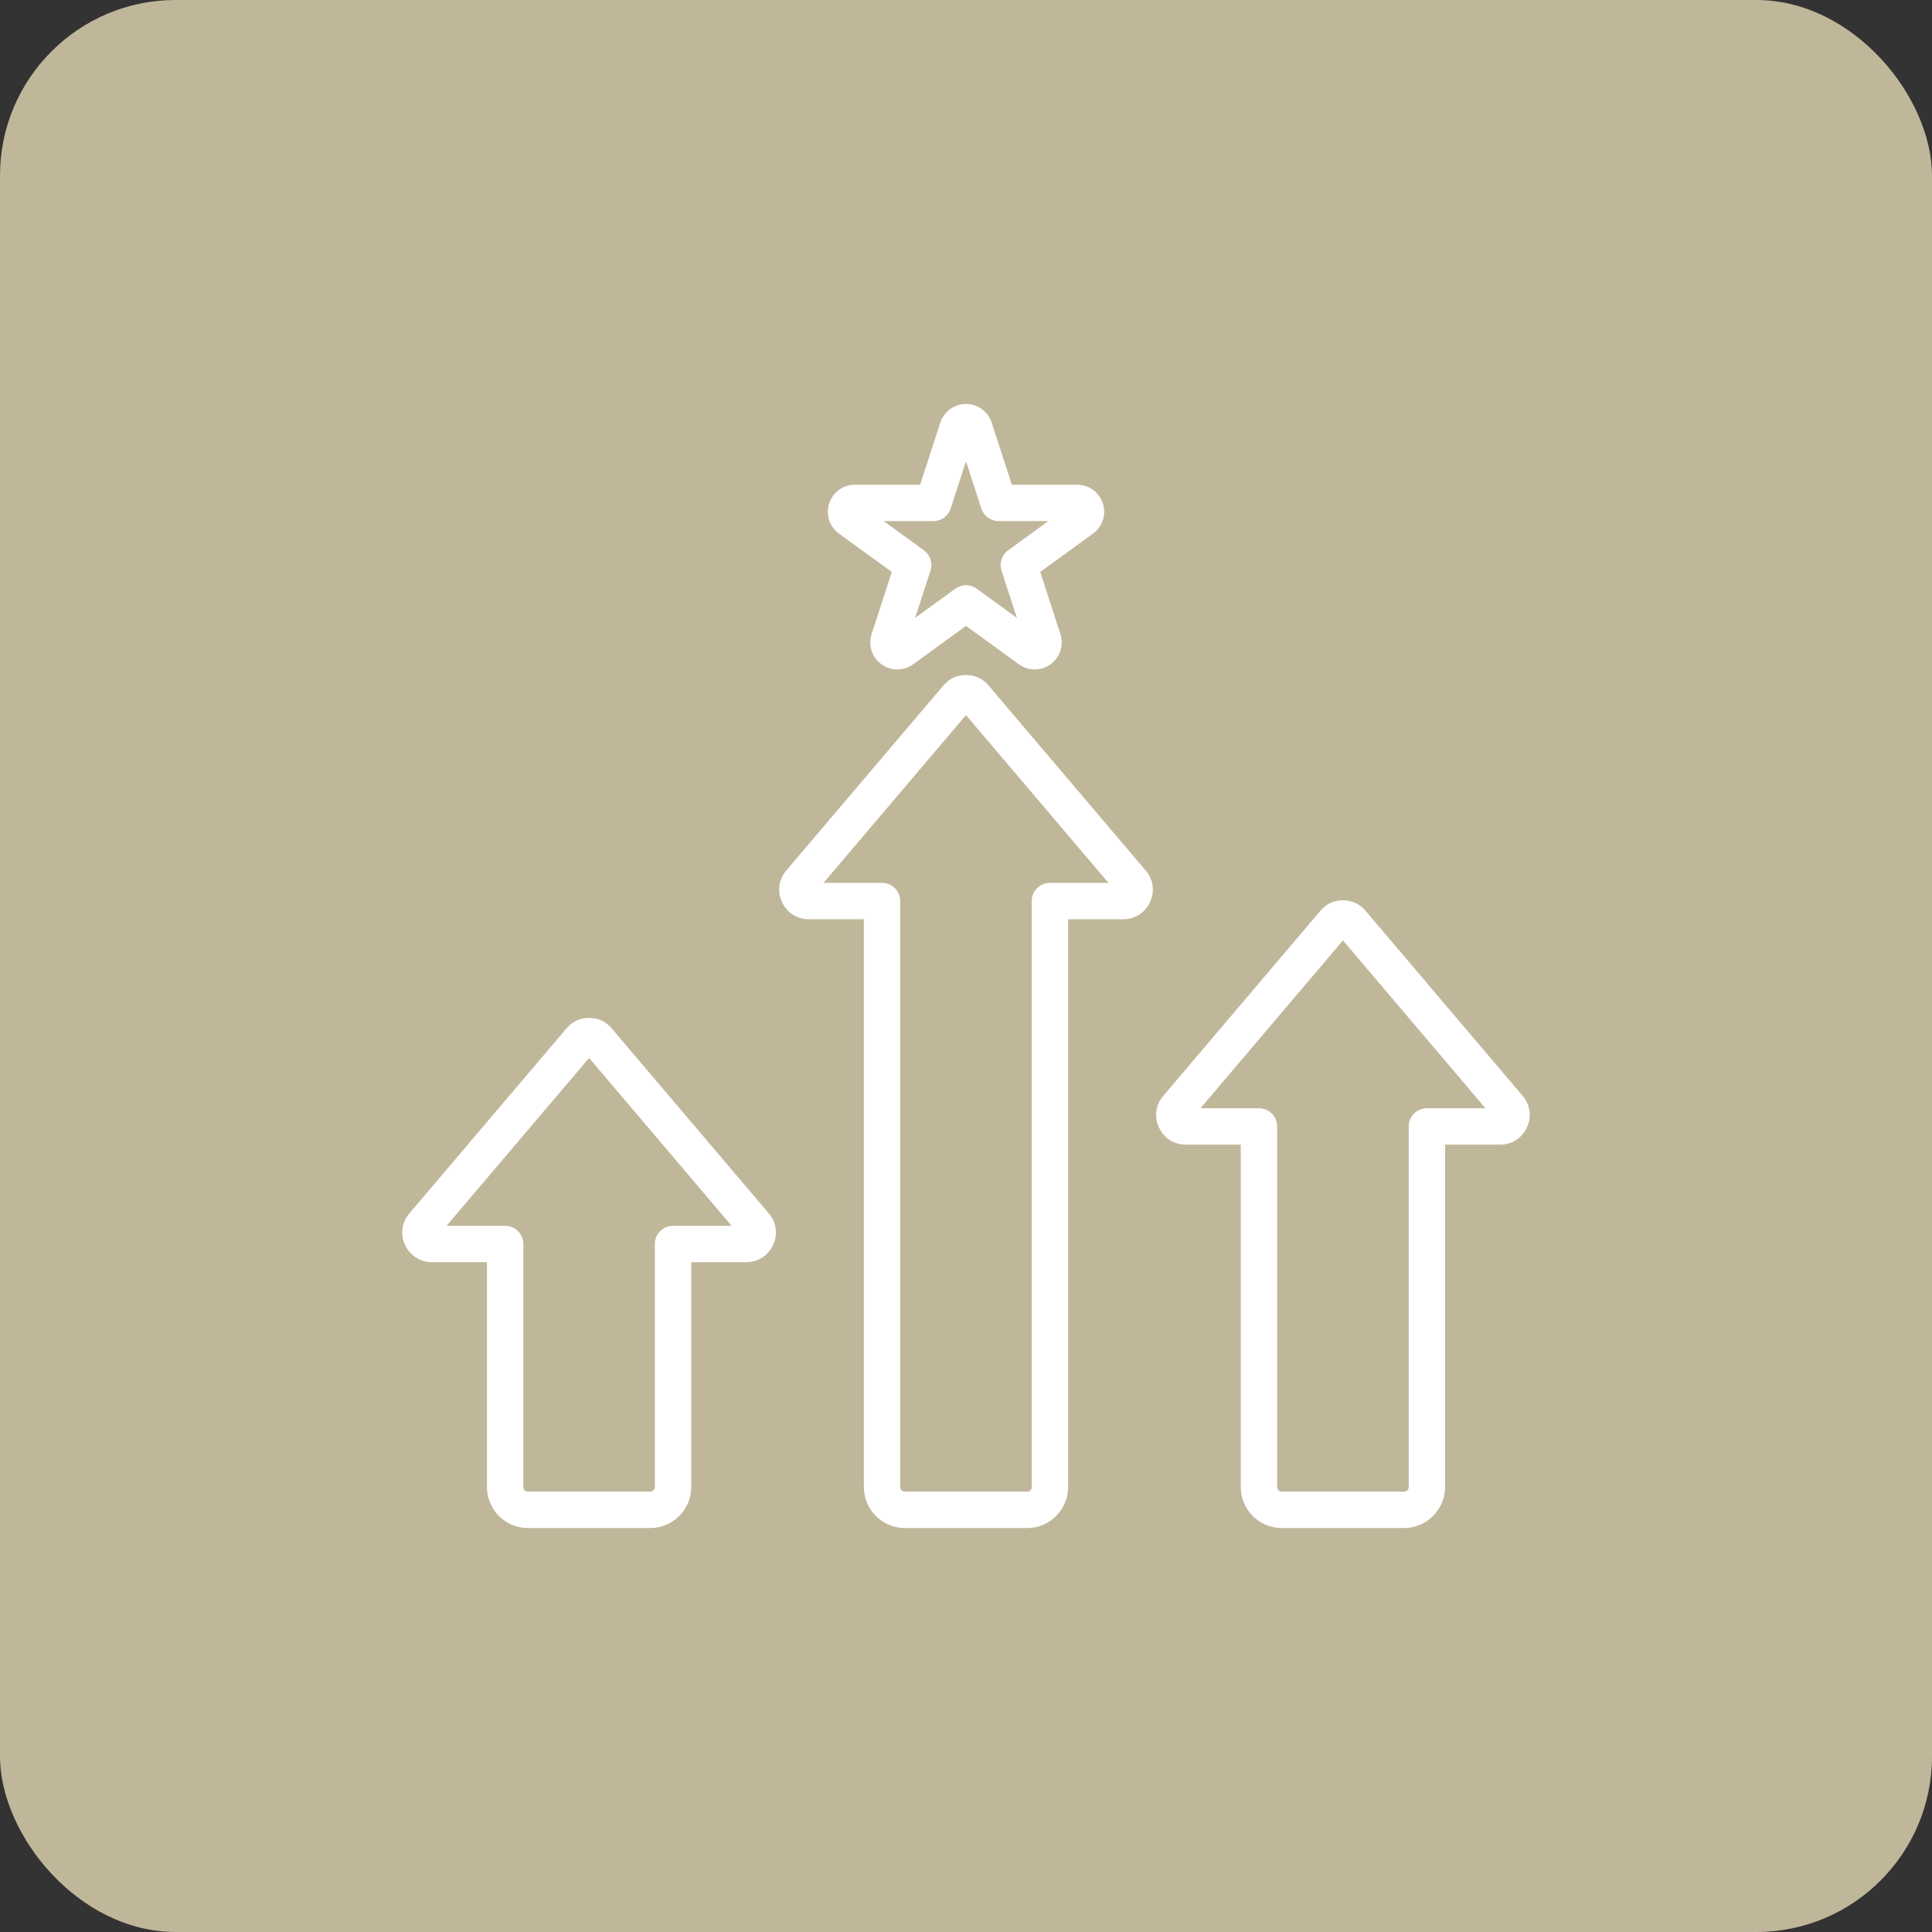 <svg width="110" height="110" viewBox="0 0 110 110" fill="none" xmlns="http://www.w3.org/2000/svg">
<rect x="0" y="0" width="110" height="110" fill="#333333" stroke="none"/>
<rect width="110" height="110" rx="10" fill="#C0B79A"/>
<path fill-rule="evenodd" clip-rule="evenodd" d="M77.747 51.855L86.693 62.395C87.126 62.903 87.217 63.583 86.937 64.189C86.654 64.805 86.08 65.17 85.41 65.17H82.277V84.667C82.277 85.952 81.225 87 79.94 87H72.981C71.696 87 70.644 85.952 70.644 84.667V65.17H67.515C66.836 65.17 66.266 64.803 65.984 64.189C65.704 63.582 65.794 62.901 66.234 62.392L75.177 51.857C75.502 51.47 75.944 51.261 76.463 51.261C76.967 51.261 77.409 51.463 77.742 51.85C77.744 51.852 77.745 51.853 77.747 51.855ZM68.35 63.099H71.679C72.251 63.099 72.714 63.563 72.714 64.135V84.667C72.714 84.812 72.835 84.929 72.981 84.929H79.94C80.086 84.929 80.207 84.812 80.207 84.667V64.135C80.207 63.563 80.67 63.099 81.242 63.099H84.575L76.463 53.542L68.35 63.099ZM34.824 58.549L43.771 69.085C43.773 69.087 43.776 69.09 43.778 69.092C44.206 69.606 44.298 70.269 44.02 70.879C44.019 70.881 44.018 70.883 44.017 70.885C43.737 71.488 43.155 71.863 42.487 71.863H39.355V84.667C39.355 85.953 38.308 87 37.022 87H30.058C28.772 87 27.726 85.953 27.726 84.667V71.863H24.593C23.925 71.863 23.343 71.488 23.063 70.885C23.062 70.883 23.061 70.881 23.06 70.879C22.782 70.269 22.875 69.606 23.303 69.092L23.309 69.085L32.256 58.549C32.258 58.547 32.259 58.545 32.261 58.543C32.594 58.156 33.024 57.955 33.54 57.955C34.045 57.955 34.487 58.156 34.82 58.543L34.824 58.549ZM25.424 69.793H28.761C29.332 69.793 29.796 70.256 29.796 70.828V84.667C29.796 84.812 29.914 84.929 30.058 84.929H37.022C37.166 84.929 37.284 84.812 37.284 84.667V70.828C37.284 70.256 37.748 69.793 38.319 69.793H41.656L33.54 60.235C32.252 61.752 27.101 67.818 25.424 69.793ZM56.289 39.035L56.29 39.036C59.269 42.542 62.248 46.053 65.227 49.56C65.666 50.067 65.759 50.744 65.479 51.358C65.478 51.36 65.477 51.362 65.476 51.364C65.196 51.968 64.626 52.338 63.946 52.338H60.814V84.667C60.814 85.953 59.767 87 58.481 87H51.522C50.236 87 49.185 85.952 49.185 84.667V52.338H46.052C45.383 52.338 44.81 51.972 44.528 51.368C44.238 50.752 44.336 50.071 44.768 49.563C47.75 46.053 50.732 42.539 53.712 39.031C54.048 38.631 54.49 38.434 54.999 38.434C55.52 38.434 55.962 38.637 56.289 39.035ZM46.887 50.267H50.22C50.792 50.267 51.255 50.731 51.255 51.303V84.667C51.255 84.812 51.376 84.929 51.522 84.929H58.481C58.626 84.929 58.743 84.812 58.743 84.667V51.303C58.743 50.731 59.207 50.267 59.779 50.267H63.112C60.407 47.084 57.703 43.897 54.999 40.714C52.295 43.897 49.591 47.084 46.887 50.267ZM53.538 24.062C53.744 23.429 54.334 23 55 23C55.666 23 56.257 23.429 56.462 24.062L57.611 27.599H61.33C61.996 27.599 62.586 28.028 62.792 28.661C62.998 29.294 62.772 29.988 62.233 30.38L59.225 32.565L60.374 36.102C60.58 36.735 60.355 37.429 59.816 37.821C59.277 38.212 58.547 38.212 58.009 37.821L55 35.635L51.992 37.821C51.453 38.212 50.724 38.212 50.185 37.821C49.646 37.429 49.421 36.735 49.627 36.102L50.776 32.565L47.767 30.38C47.228 29.988 47.003 29.294 47.209 28.661C47.415 28.028 48.005 27.599 48.671 27.599H52.389L53.538 24.062ZM50.312 29.669L52.601 31.332C52.964 31.596 53.116 32.063 52.977 32.49L52.103 35.181L54.392 33.517C54.755 33.254 55.246 33.254 55.609 33.517L57.898 35.181L57.023 32.49C56.885 32.063 57.037 31.596 57.4 31.332L59.688 29.669H56.859C56.411 29.669 56.013 29.381 55.874 28.954L55 26.263L54.126 28.954C53.987 29.381 53.59 29.669 53.141 29.669H50.312Z" fill="white"/>
</svg>
